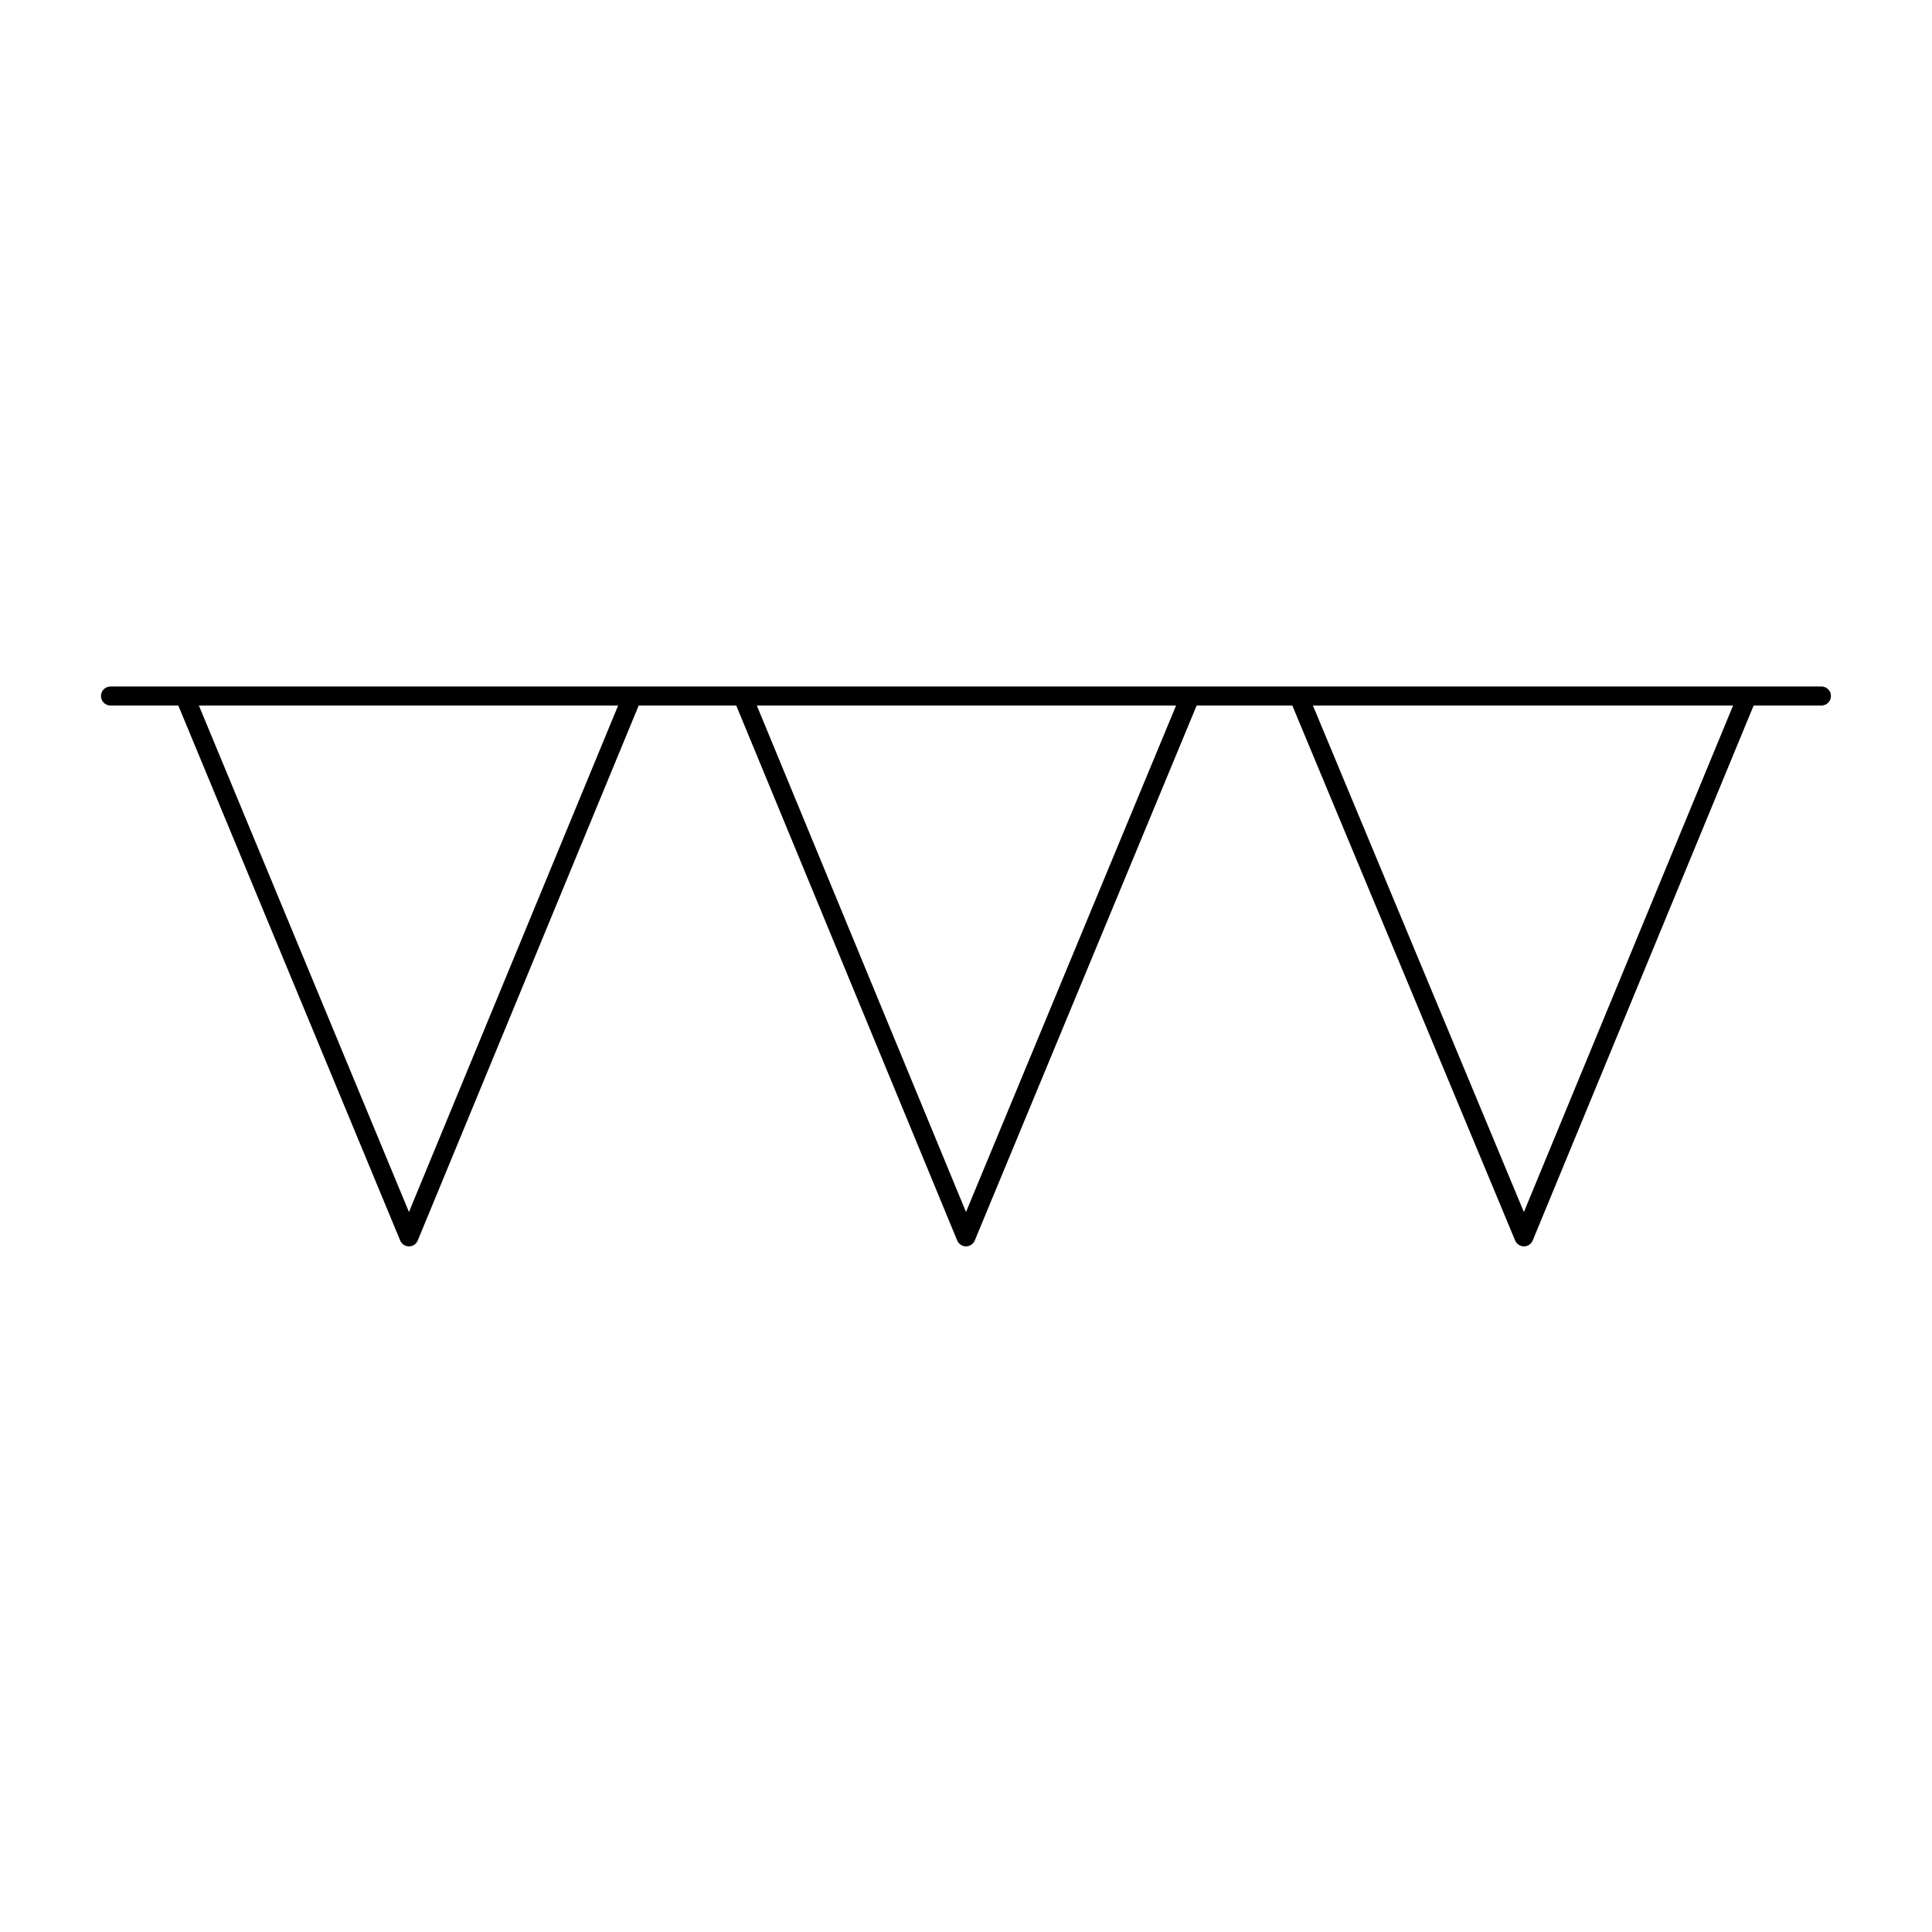 <?xml version="1.0" encoding="UTF-8"?>
<!-- Uploaded to: ICON Repo, www.svgrepo.com, Generator: ICON Repo Mixer Tools -->
<svg width="800px" height="800px" version="1.1" viewBox="144 144 512 512" xmlns="http://www.w3.org/2000/svg">
 <path transform="matrix(5.038 0 0 5.038 148.09 148.09)" d="m95 35.8h-3.9l-11.75 28.45-11.85-28.45h-5.699l-11.8 28.45-11.75-28.45h-5.8l-11.75 28.45-11.8-28.45h-3.9m27.449 0h-23.549m29.35 0h23.55m29.299 0h-23.6" fill="none" stroke="#000000" stroke-linecap="round" stroke-linejoin="round"/>
</svg>